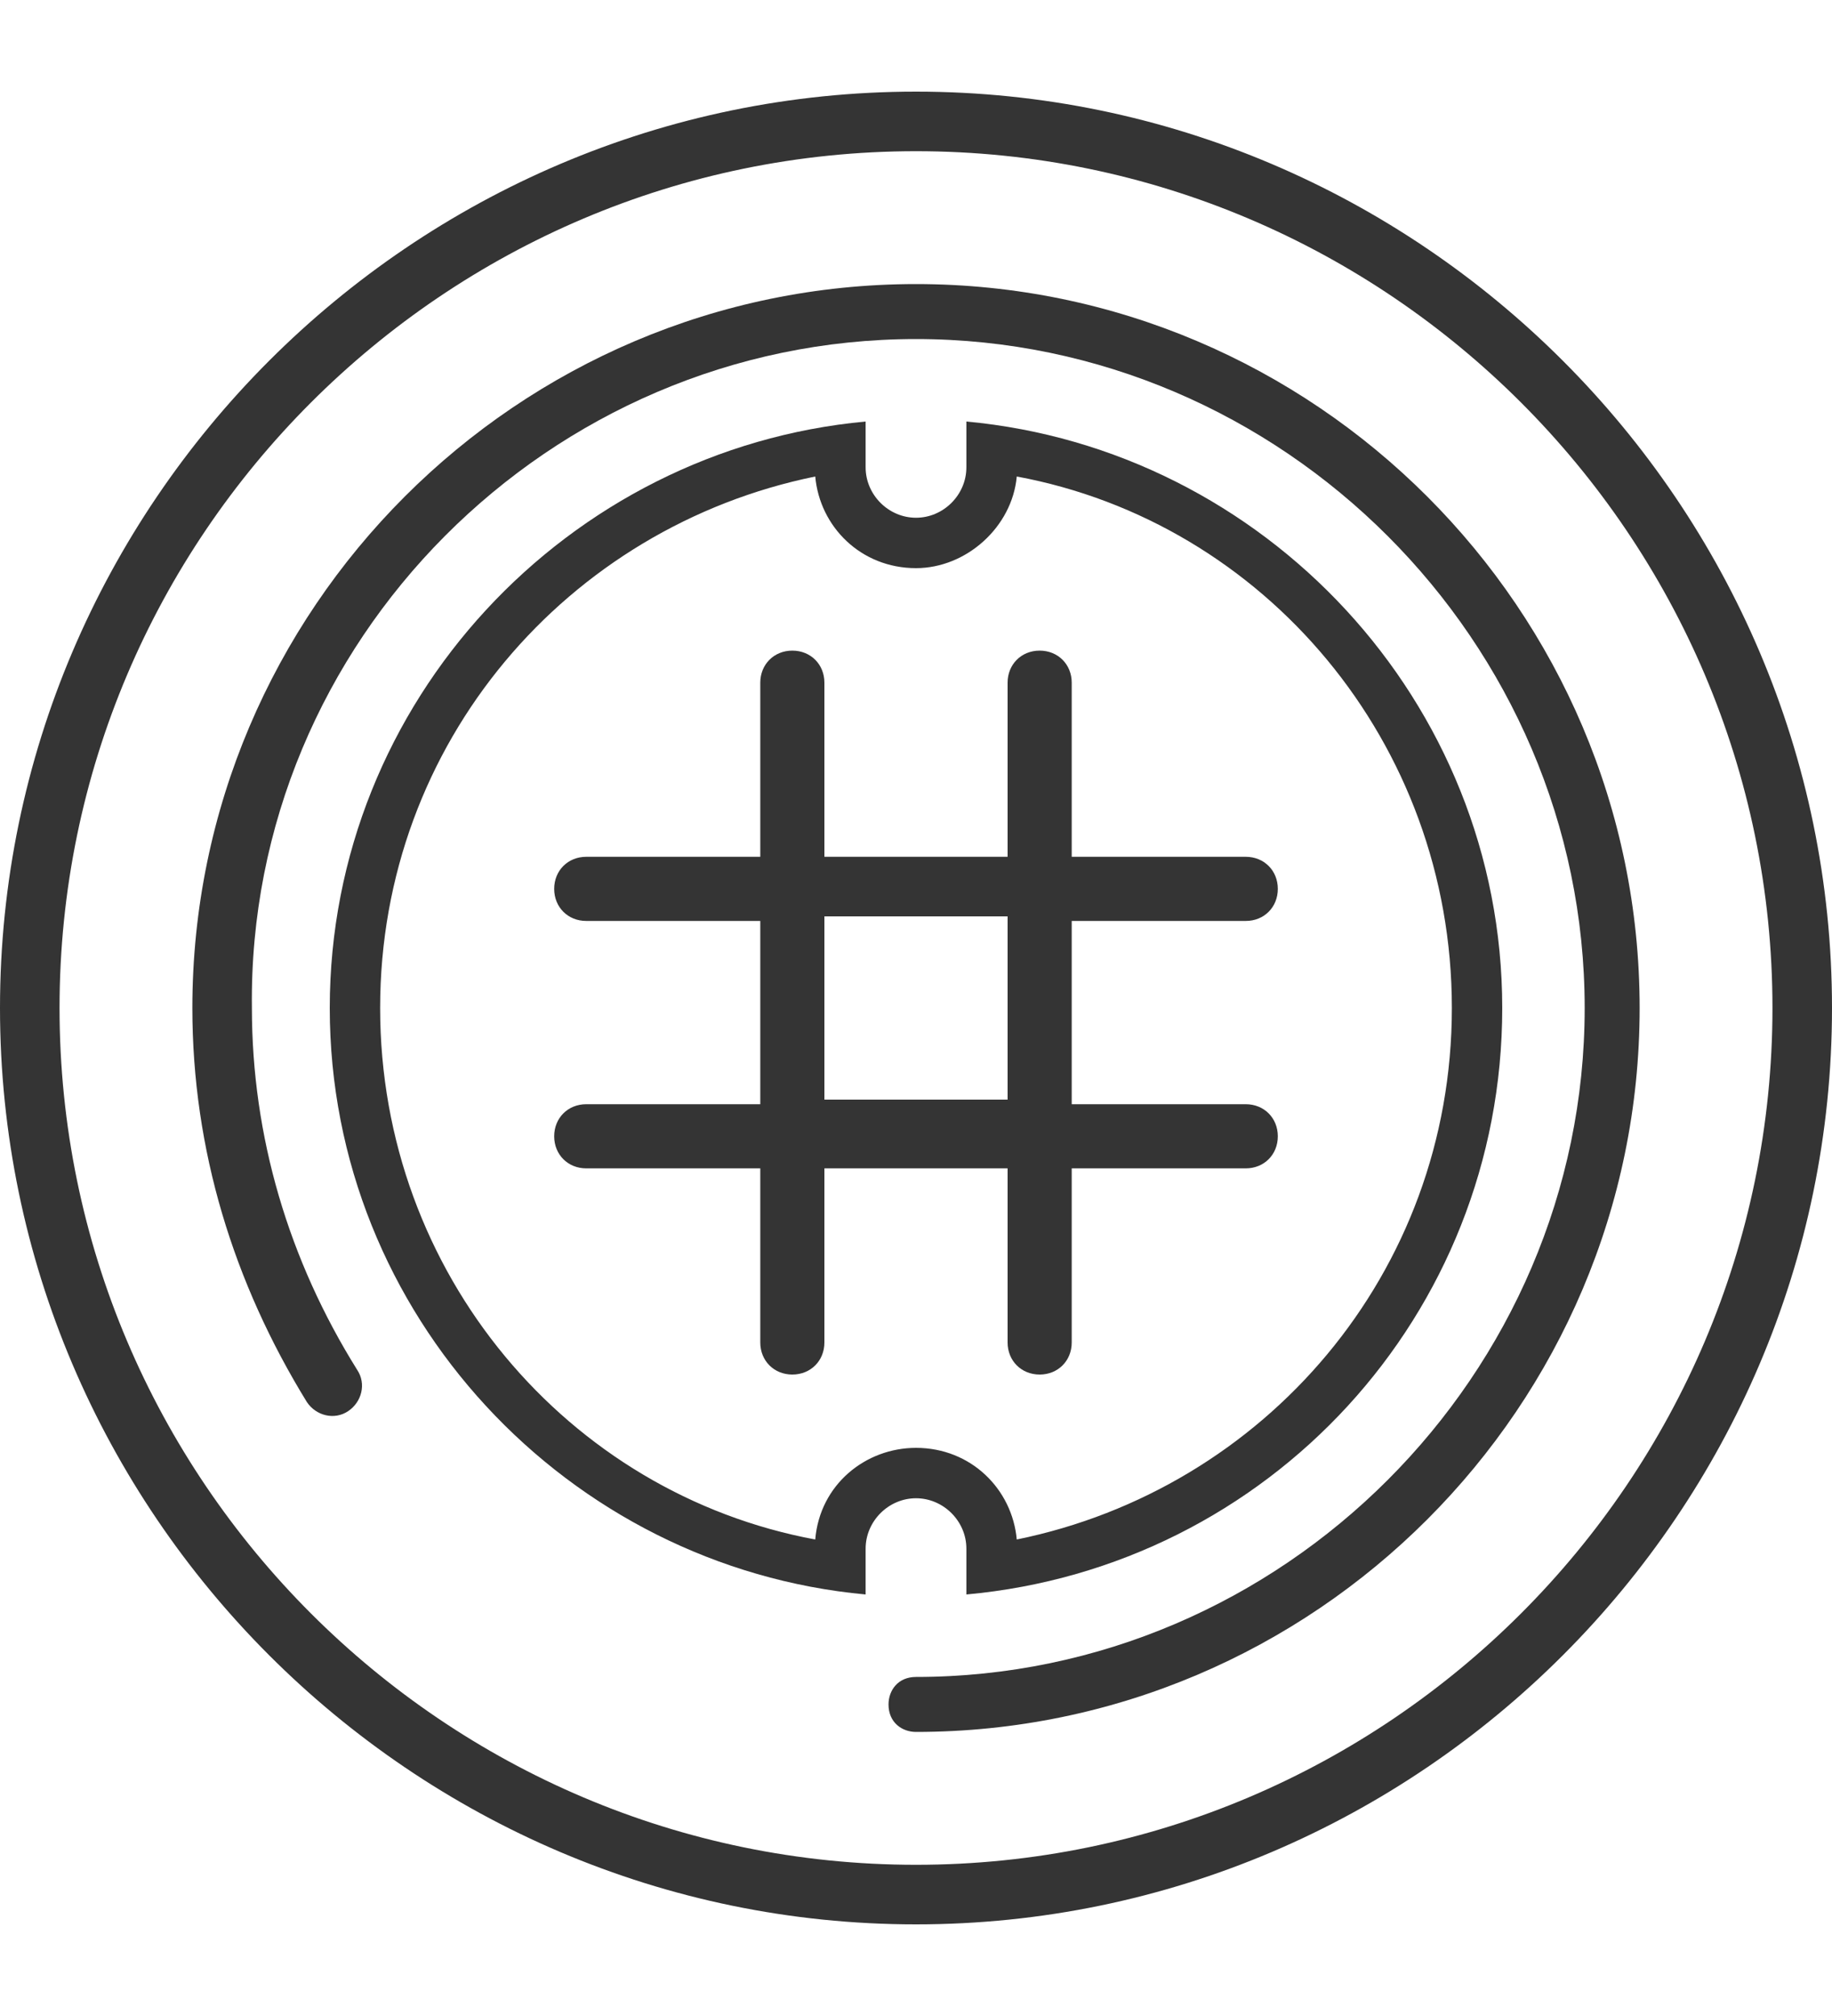 <?xml version="1.0" encoding="utf-8"?>
<!-- Generator: Adobe Illustrator 21.1.0, SVG Export Plug-In . SVG Version: 6.00 Build 0)  -->
<svg version="1.1" id="Layer_1" xmlns="http://www.w3.org/2000/svg" xmlns:xlink="http://www.w3.org/1999/xlink" x="0px" y="0px"
	 viewBox="0 0 40 44" style="enable-background:new 0 0 40 44;" xml:space="preserve">
<style type="text/css">
	.st0{fill:#343434;}
</style>
<g>
	<path class="st0" d="M20,2C9,2,0,11,0,22c0,11,9,20,20,20c11,0,20-9,20-20C40,11,31,2,20,2z M20,40.7C9.7,40.7,1.3,32.3,1.3,22
		S9.7,3.3,20,3.3S38.7,11.7,38.7,22S30.3,40.7,20,40.7z"/>
	<path class="st0" d="M20,6.2C11.3,6.2,4.2,13.3,4.2,22c0,3.1,0.9,6,2.5,8.6c0.2,0.3,0.6,0.4,0.9,0.2c0.3-0.2,0.4-0.6,0.2-0.9
		c-1.5-2.4-2.3-5.1-2.3-7.9C5.4,14,12,7.4,20,7.4S34.6,14,34.6,22S28,36.6,20,36.6c-0.4,0-0.6,0.3-0.6,0.6c0,0.4,0.3,0.6,0.6,0.6
		c8.7,0,15.8-7.1,15.8-15.8S28.7,6.2,20,6.2z"/>
	<path class="st0" d="M21.1,33.8L21.1,33.8l0,1c6.6-0.6,11.7-6.1,11.7-12.8S27.6,9.8,21.1,9.2v1h0v0c0,0.6-0.5,1.1-1.1,1.1
		c-0.6,0-1.1-0.5-1.1-1.1v0v-1C12.4,9.8,7.2,15.3,7.2,22s5.2,12.2,11.7,12.8v-1c0-0.6,0.5-1.1,1.1-1.1
		C20.6,32.7,21.1,33.2,21.1,33.8z M17.8,33.6c-5.4-1-9.5-5.8-9.5-11.6s4.1-10.5,9.5-11.6c0.1,1.1,1,2,2.2,2c1.1,0,2.1-0.9,2.2-2
		c5.4,1,9.5,5.8,9.5,11.6s-4.1,10.5-9.5,11.6c-0.1-1.1-1-2-2.2-2C18.9,31.6,17.9,32.4,17.8,33.6z"/>
	<path class="st0" d="M22,29.3c0,0.4,0.3,0.7,0.7,0.7c0.4,0,0.7-0.3,0.7-0.7v-3.8h3.8c0.4,0,0.7-0.3,0.7-0.7c0-0.4-0.3-0.7-0.7-0.7
		h-3.8v-4h3.8c0.4,0,0.7-0.3,0.7-0.7c0-0.4-0.3-0.7-0.7-0.7h-3.8v-3.8c0-0.4-0.3-0.7-0.7-0.7c-0.4,0-0.7,0.3-0.7,0.7v3.8h-4v-3.8
		c0-0.4-0.3-0.7-0.7-0.7c-0.4,0-0.7,0.3-0.7,0.7v3.8h-3.8c-0.4,0-0.7,0.3-0.7,0.7c0,0.4,0.3,0.7,0.7,0.7h3.8v4h-3.8
		c-0.4,0-0.7,0.3-0.7,0.7c0,0.4,0.3,0.7,0.7,0.7h3.8v3.8c0,0.4,0.3,0.7,0.7,0.7c0.4,0,0.7-0.3,0.7-0.7v-3.8h4V29.3z M18,24v-4h4v4
		H18z"/>
</g>
</svg>
